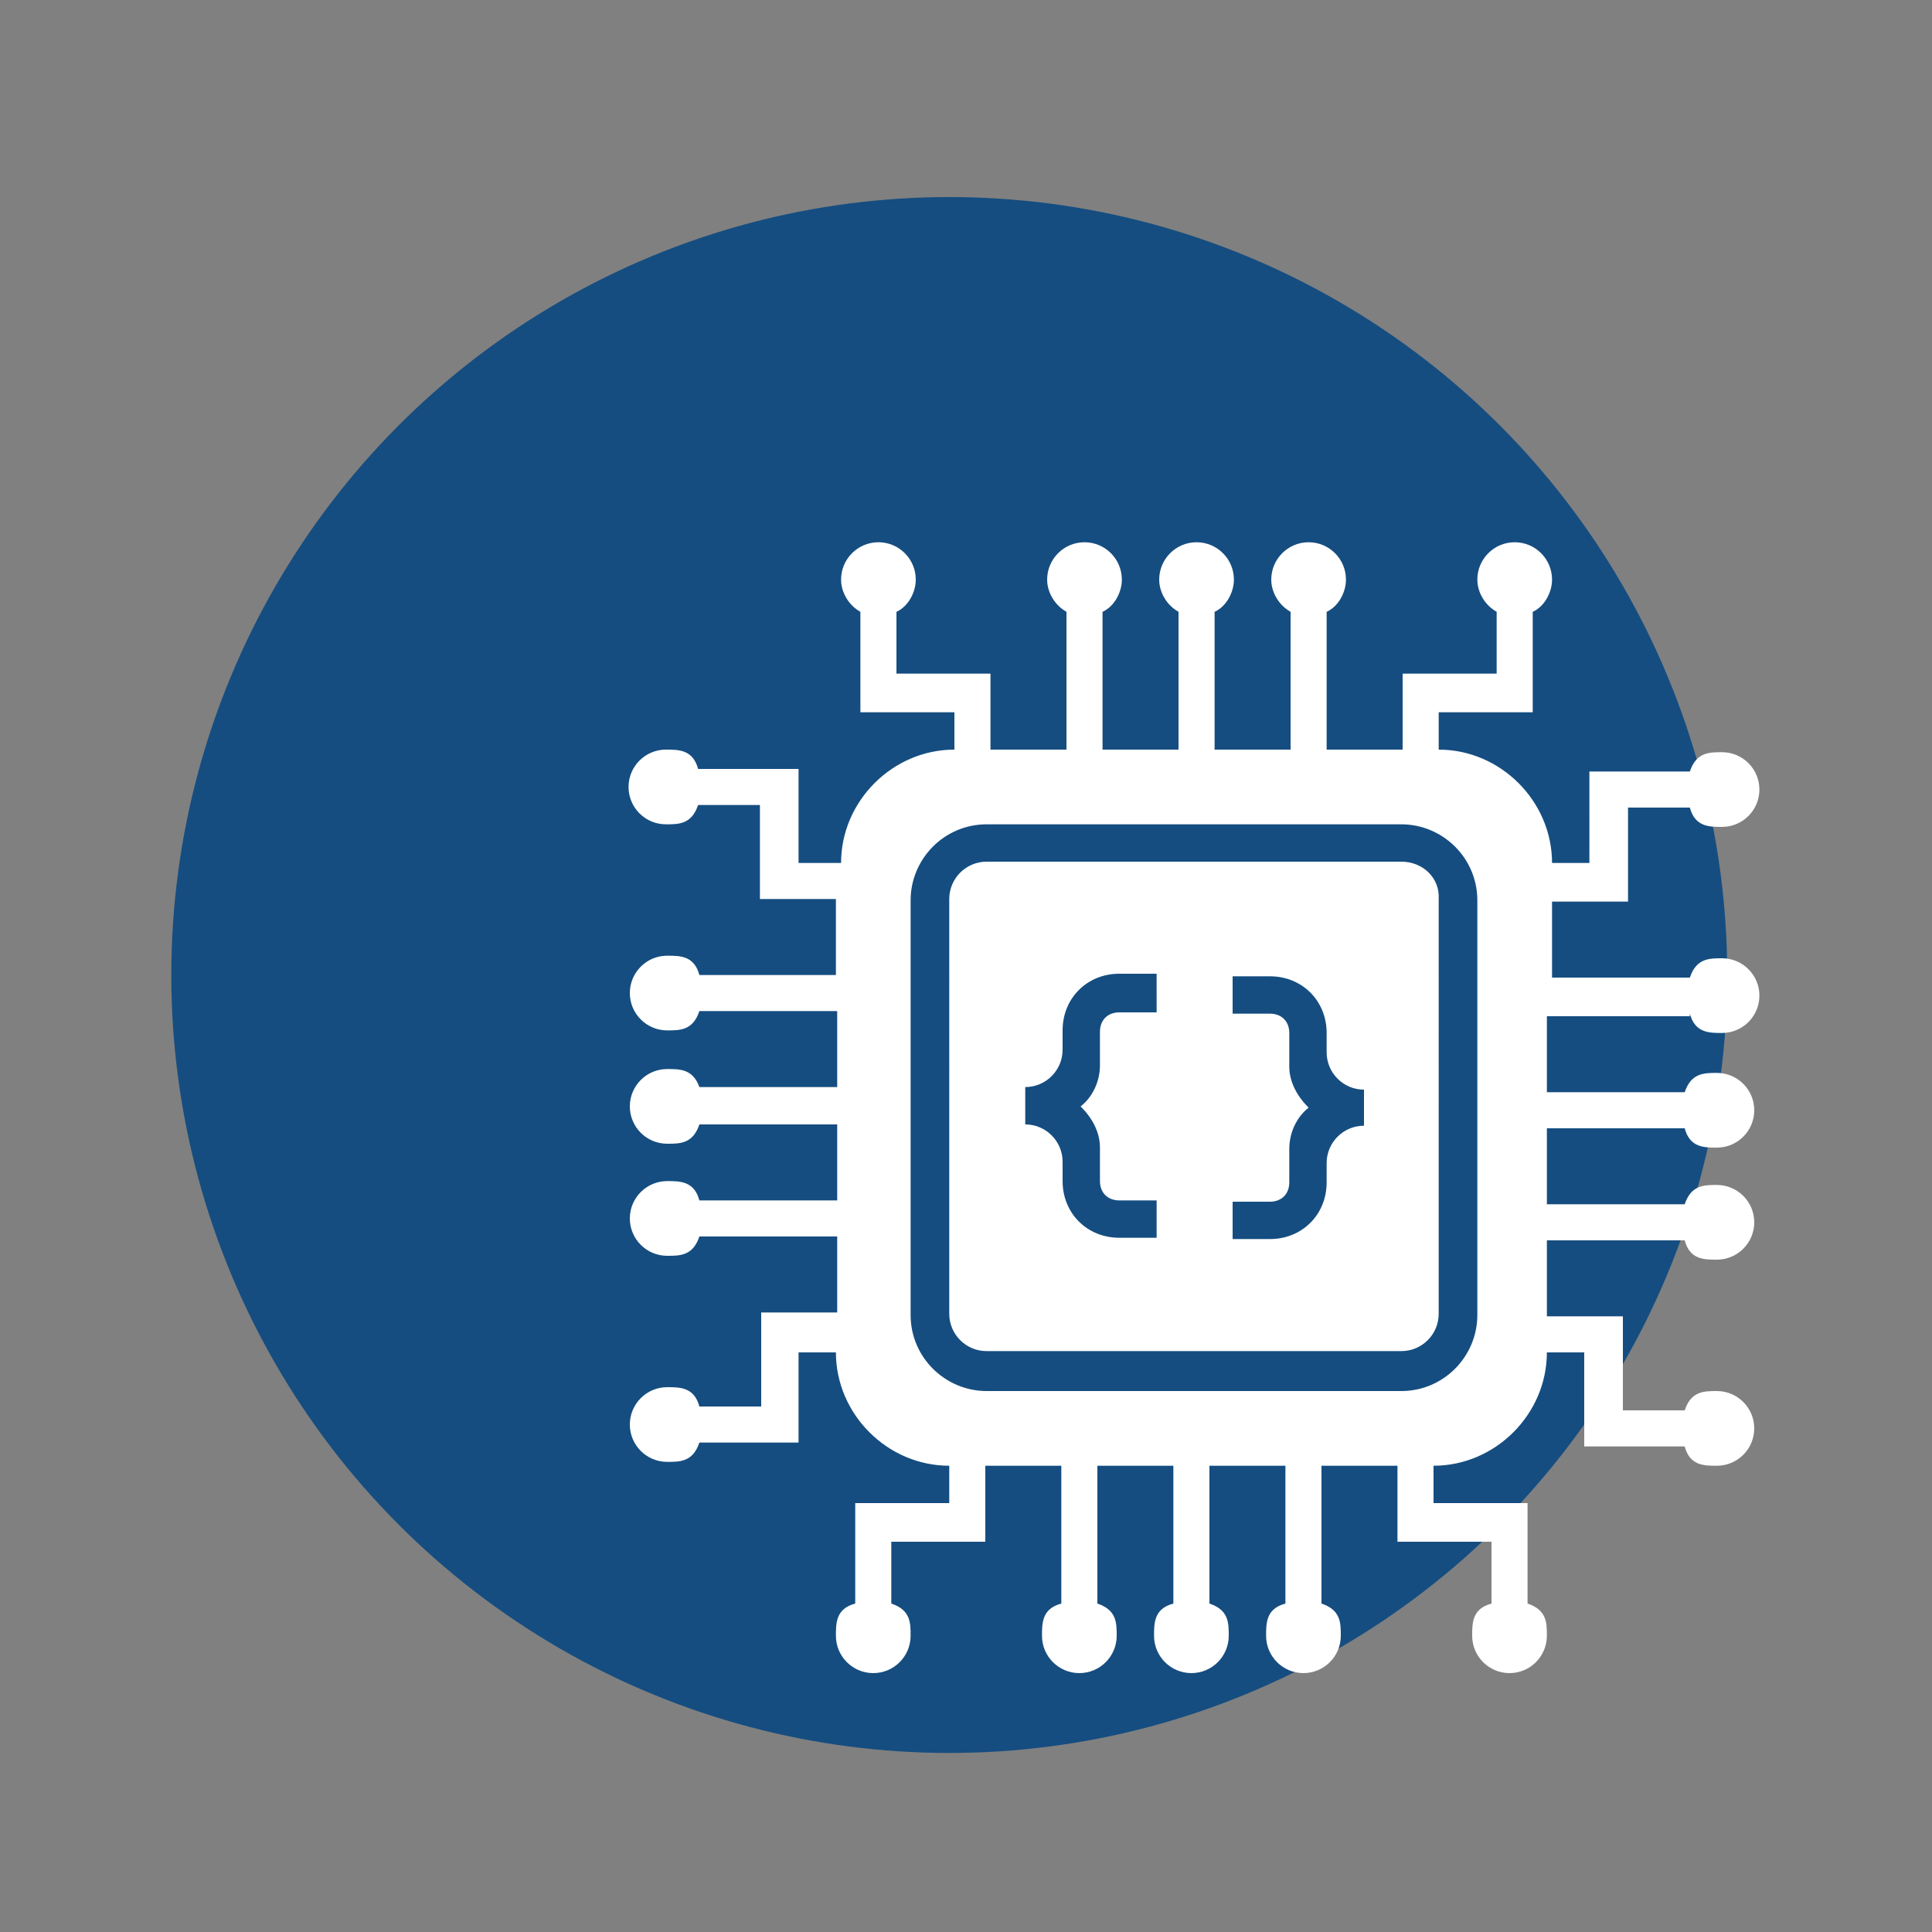 <?xml version="1.0" encoding="utf-8"?>
<!-- Generator: Adobe Illustrator 23.1.1, SVG Export Plug-In . SVG Version: 6.00 Build 0)  -->
<svg version="1.1" id="Ebene_1" xmlns="http://www.w3.org/2000/svg" xmlns:xlink="http://www.w3.org/1999/xlink" x="0px" y="0px"
	 viewBox="0 0 150 150" style="enable-background:new 0 0 150 150;" xml:space="preserve">
<rect x="0" y="0" width="150" height="150" fill="#808080" stroke="none"/>
<style type="text/css">
	.st0{fill:#154D80;}
	.st1{fill:#FFFFFF;}
</style>
<circle class="st0" cx="73.7" cy="75.7" r="60.4"/>
<path class="st1" d="M108.8,66.9H76.6c-1.6,0-2.9,1.3-2.9,2.9V102c0,1.6,1.3,2.9,2.9,2.9h32.2c1.6,0,2.9-1.3,2.9-2.9V69.8
	C111.8,68.2,110.5,66.9,108.8,66.9z M89.8,78.6h-2.9c-0.9,0-1.5,0.6-1.5,1.5v2.6c0,1.3-0.6,2.5-1.5,3.2c0.9,0.9,1.5,2,1.5,3.2v2.6
	c0,0.9,0.6,1.5,1.5,1.5h2.9v2.9h-2.9c-2.5,0-4.4-1.9-4.4-4.4v-1.5c0-1.6-1.3-2.9-2.9-2.9v-2.9c1.6,0,2.9-1.3,2.9-2.9V80
	c0-2.5,1.9-4.4,4.4-4.4h2.9V78.6z M105.9,87.4c-1.6,0-2.9,1.3-2.9,2.9v1.5c0,2.5-1.9,4.4-4.4,4.4h-2.9v-2.9h2.9
	c0.9,0,1.5-0.6,1.5-1.5v-2.6c0-1.3,0.6-2.5,1.5-3.2c-0.9-0.9-1.5-2-1.5-3.2v-2.6c0-0.9-0.6-1.5-1.5-1.5h-2.9v-2.9h2.9
	c2.5,0,4.4,1.9,4.4,4.4v1.5c0,1.6,1.3,2.9,2.9,2.9V87.4z"/>
<path class="st1" d="M131.2,78.7c0.4,1.5,1.5,1.5,2.5,1.5c1.6,0,2.9-1.3,2.9-2.9s-1.3-2.9-2.9-2.9c-1,0-2,0-2.5,1.5h-10.7V70h5.9
	v-7.3h4.8c0.4,1.5,1.5,1.5,2.5,1.5c1.6,0,2.9-1.3,2.9-2.9s-1.3-2.9-2.9-2.9c-1,0-2,0-2.5,1.5h-7.8V67h-2.9c0-4.8-4-8.8-8.8-8.8v-2.9
	h7.3v-7.8c0.9-0.4,1.5-1.5,1.5-2.5c0-1.6-1.3-2.9-2.9-2.9s-2.9,1.3-2.9,2.9c0,1,0.6,2,1.5,2.5v4.8h-7.3v5.9H103V47.5
	c0.9-0.4,1.5-1.5,1.5-2.5c0-1.6-1.3-2.9-2.9-2.9s-2.9,1.3-2.9,2.9c0,1,0.6,2,1.5,2.5v10.7h-5.9V47.5c0.9-0.4,1.5-1.5,1.5-2.5
	c0-1.6-1.3-2.9-2.9-2.9S90,43.4,90,45c0,1,0.6,2,1.5,2.5v10.7h-5.9V47.5c0.9-0.4,1.5-1.5,1.5-2.5c0-1.6-1.3-2.9-2.9-2.9
	s-2.9,1.3-2.9,2.9c0,1,0.6,2,1.5,2.5v10.7h-5.9v-5.9h-7.3v-4.8c0.9-0.4,1.5-1.5,1.5-2.5c0-1.6-1.3-2.9-2.9-2.9s-2.9,1.3-2.9,2.9
	c0,1,0.6,2,1.5,2.5v7.8h7.3v2.9c-4.8,0-8.8,4-8.8,8.8H62v-7.3h-7.8c-0.4-1.5-1.5-1.5-2.5-1.5c-1.6,0-2.9,1.3-2.9,2.9
	s1.3,2.9,2.9,2.9c1,0,2,0,2.5-1.5H59v7.3h5.9v5.9H54.3c-0.4-1.5-1.5-1.5-2.5-1.5c-1.6,0-2.9,1.3-2.9,2.9s1.3,2.9,2.9,2.9
	c1,0,2,0,2.5-1.5H65v5.9H54.3C53.8,83,52.8,83,51.8,83c-1.6,0-2.9,1.3-2.9,2.9s1.3,2.9,2.9,2.9c1,0,2,0,2.5-1.5H65v5.9H54.3
	c-0.4-1.5-1.5-1.5-2.5-1.5c-1.6,0-2.9,1.3-2.9,2.9s1.3,2.9,2.9,2.9c1,0,2,0,2.5-1.5H65v5.9h-5.9v7.3h-4.8c-0.4-1.5-1.5-1.5-2.5-1.5
	c-1.6,0-2.9,1.3-2.9,2.9s1.3,2.9,2.9,2.9c1,0,2,0,2.5-1.5H62v-7h2.9c0,4.8,4,8.8,8.8,8.8v2.9h-7.3v7.8c-1.5,0.4-1.5,1.5-1.5,2.5
	c0,1.6,1.3,2.9,2.9,2.9s2.9-1.3,2.9-2.9c0-1,0-2-1.5-2.5v-4.8h7.3v-5.9h5.9v10.7c-1.5,0.4-1.5,1.5-1.5,2.5c0,1.6,1.3,2.9,2.9,2.9
	s2.9-1.3,2.9-2.9c0-1,0-2-1.5-2.5v-10.7h5.9v10.7c-1.5,0.4-1.5,1.5-1.5,2.5c0,1.6,1.3,2.9,2.9,2.9s2.9-1.3,2.9-2.9c0-1,0-2-1.5-2.5
	v-10.7h5.9v10.7c-1.5,0.4-1.5,1.5-1.5,2.5c0,1.6,1.3,2.9,2.9,2.9s2.9-1.3,2.9-2.9c0-1,0-2-1.5-2.5v-10.7h5.9v5.9h7.3v4.8
	c-1.5,0.4-1.5,1.5-1.5,2.5c0,1.6,1.3,2.9,2.9,2.9s2.9-1.3,2.9-2.9c0-1,0-2-1.5-2.5v-7.8h-7.3v-2.9c4.8,0,8.8-4,8.8-8.8h2.9v7.3h7.8
	c0.4,1.5,1.5,1.5,2.5,1.5c1.6,0,2.9-1.3,2.9-2.9s-1.3-2.9-2.9-2.9c-1,0-2,0-2.5,1.5H126v-7.3h-5.9v-5.9h10.7
	c0.4,1.5,1.5,1.5,2.5,1.5c1.6,0,2.9-1.3,2.9-2.9s-1.3-2.9-2.9-2.9c-1,0-2,0-2.5,1.5h-10.7v-5.9h10.7c0.4,1.5,1.5,1.5,2.5,1.5
	c1.6,0,2.9-1.3,2.9-2.9s-1.3-2.9-2.9-2.9c-1,0-2,0-2.5,1.5h-10.7v-5.9h11.1L131.2,78.7L131.2,78.7z M114.7,102.1
	c0,3.2-2.6,5.9-5.9,5.9H76.6c-3.2,0-5.9-2.6-5.9-5.9V69.9c0-3.2,2.6-5.9,5.9-5.9h32.2c3.2,0,5.9,2.6,5.9,5.9
	C114.7,69.9,114.7,102.1,114.7,102.1z"/>
</svg>
